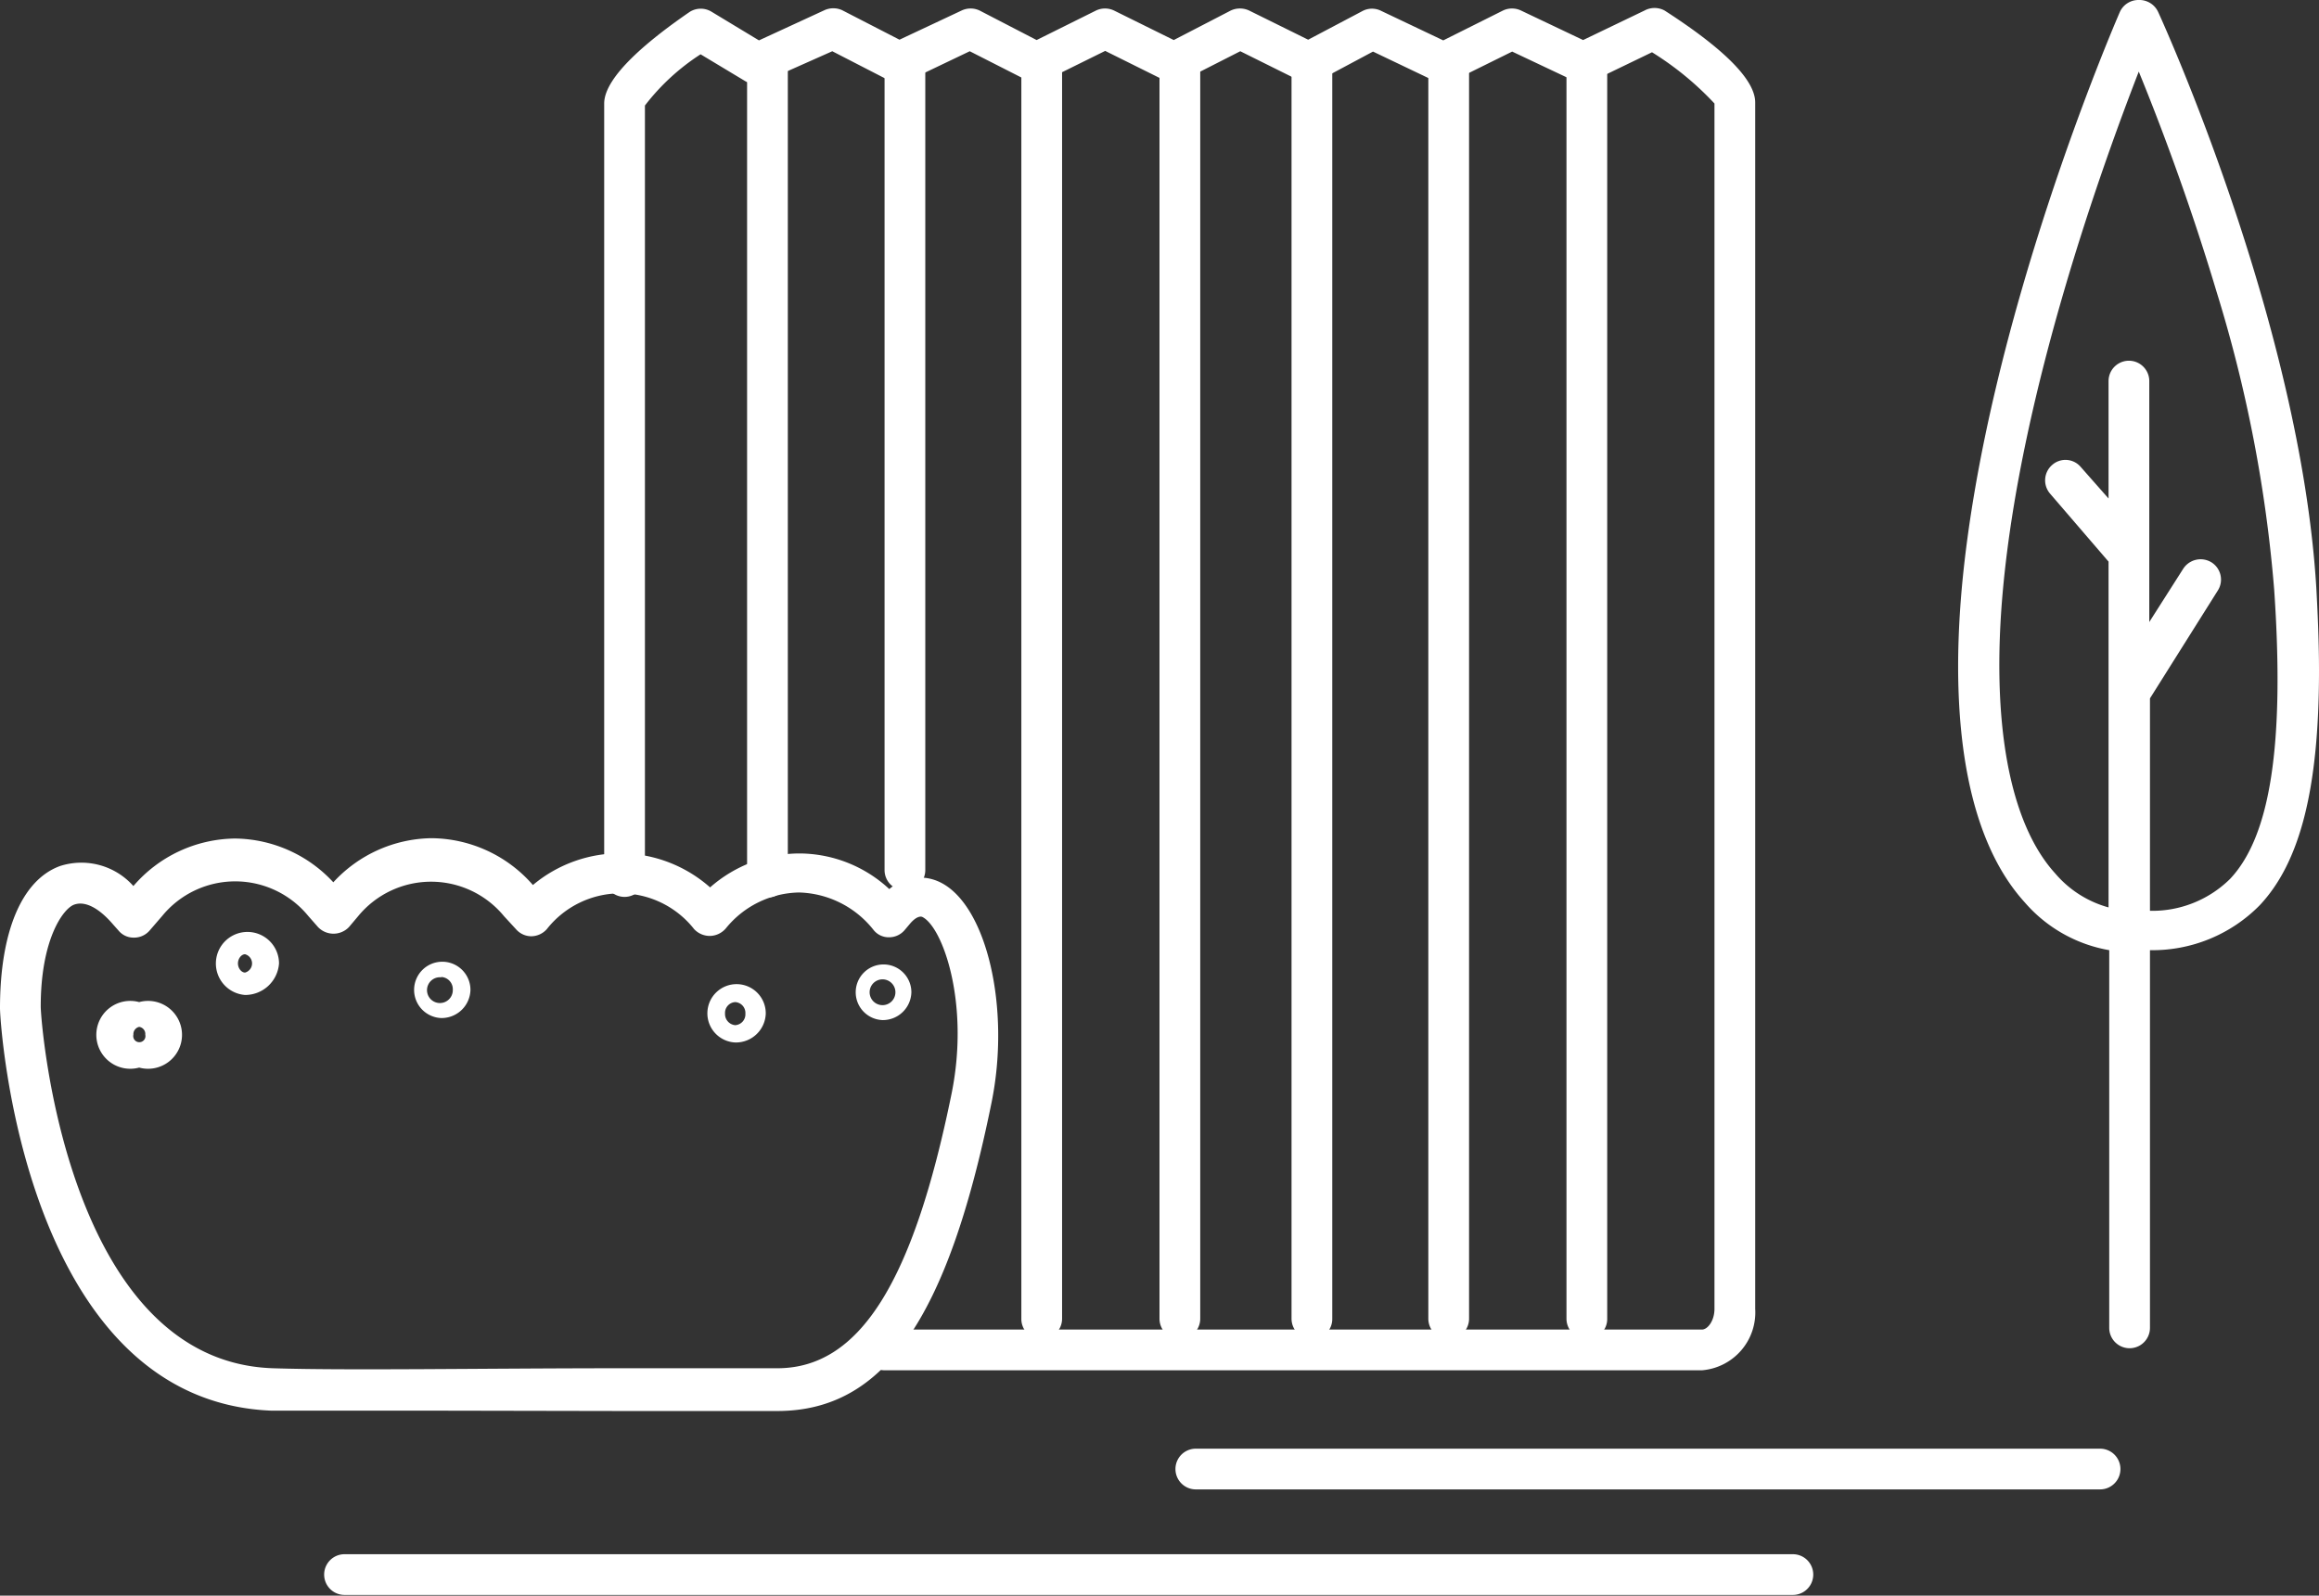 <?xml version="1.0" encoding="UTF-8"?> <svg xmlns="http://www.w3.org/2000/svg" viewBox="0 0 68.32 47.02"><rect x="0" y="0" width="68.32" height="47.02" fill="#333333" stroke="none"/><defs><style>.cls-1{fill:#fff;}</style></defs><g id="Layer_2" data-name="Layer 2"><g id="ICONS"><path class="cls-1" d="M50.14,40.38H26.06a.6.6,0,1,1,0-1.2H50.14c.17,0,.37-.26.37-.61V3.05a9,9,0,0,0-1.84-1.51l-1.76.85a.59.59,0,0,1-.52,0l-1.84-.87-1.76.87a.59.59,0,0,1-.52,0l-1.82-.87-1.61.86a.63.63,0,0,1-.55,0l-1.75-.87-1.69.86a.6.6,0,0,1-.54,0l-1.75-.87-1.76.87a.6.6,0,0,1-.54,0l-1.69-.86-1.82.87a.6.6,0,0,1-.54,0l-1.69-.87-2,.89a.6.6,0,0,1-.55,0l-1.33-.8A6.52,6.52,0,0,0,19,3.11V25.83a.6.6,0,0,1-.6.6.6.6,0,0,1-.6-.6V3.05c0-.81,1.37-1.91,2.52-2.7a.61.61,0,0,1,.65,0l1.39.84L24.29.3a.63.63,0,0,1,.52,0l1.69.87L28.33.31a.62.62,0,0,1,.53,0l1.68.87L32.29.31a.62.62,0,0,1,.53,0l1.76.87L36.26.31a.64.64,0,0,1,.54,0l1.74.86L40.15.32a.6.6,0,0,1,.54,0l1.83.87L44.28.31a.62.62,0,0,1,.53,0l1.83.87L48.45.31a.62.62,0,0,1,.59,0c1.77,1.14,2.67,2.05,2.67,2.71V38.57A1.71,1.71,0,0,1,50.14,40.38Z"></path><path class="cls-1" d="M22.61,26.45a.6.6,0,0,1-.6-.6V2.06a.6.6,0,1,1,1.2,0V25.85A.6.6,0,0,1,22.61,26.45Z"></path><path class="cls-1" d="M26.66,26.24a.6.6,0,0,1-.6-.6V2.06a.6.6,0,0,1,1.2,0V25.64A.6.6,0,0,1,26.66,26.24Z"></path><path class="cls-1" d="M30.69,39.46a.59.59,0,0,1-.6-.6V2.06a.6.6,0,0,1,.6-.6.6.6,0,0,1,.6.6v36.8A.6.6,0,0,1,30.69,39.46Z"></path><path class="cls-1" d="M34.76,39.46a.6.6,0,0,1-.6-.6V2.06a.6.6,0,0,1,1.2,0v36.8A.6.6,0,0,1,34.76,39.46Z"></path><path class="cls-1" d="M38.65,39.46a.6.6,0,0,1-.6-.6V2.06a.6.6,0,0,1,.6-.6.6.6,0,0,1,.6.6v36.8A.59.59,0,0,1,38.65,39.46Z"></path><path class="cls-1" d="M42.68,39.46a.6.6,0,0,1-.6-.6V2.06a.6.6,0,0,1,1.2,0v36.8A.6.6,0,0,1,42.68,39.46Z"></path><path class="cls-1" d="M46.75,39.46a.6.6,0,0,1-.6-.6V2.06a.6.6,0,0,1,.6-.6.6.6,0,0,1,.6.6v36.8A.59.59,0,0,1,46.75,39.46Z"></path><path class="cls-1" d="M68.24,17.31C67.77,9.58,63.75.72,63.58.35A.61.61,0,0,0,63,0a.6.6,0,0,0-.55.36c-.16.37-3.93,9.11-4.65,16.93-.39,4.33.25,7.54,1.85,9.3A4.25,4.25,0,0,0,62.14,28V39.13a.6.6,0,0,0,1.2,0V28a4.43,4.43,0,0,0,3.23-1.32c1.19-1.26,1.75-3.44,1.75-6.91C68.32,19,68.29,18.21,68.24,17.31ZM65.7,25.9a3.26,3.26,0,0,1-2.36.94V20.58l2-3.18a.6.6,0,0,0-.19-.83.61.61,0,0,0-.83.19l-1,1.57v-7.1a.6.6,0,0,0-1.2,0v3.46l-.82-.93a.59.59,0,0,0-.84-.06.6.6,0,0,0-.06.85l1.72,2V26.74a3.16,3.16,0,0,1-1.57-1c-1.35-1.48-1.9-4.46-1.54-8.38.54-5.88,2.93-12.49,4-15.25.57,1.39,1.47,3.74,2.29,6.48A40.81,40.81,0,0,1,67,17.38C67.31,21.93,66.89,24.64,65.7,25.9Z"></path><path class="cls-1" d="M61.87,43.89H35.23a.6.6,0,0,1,0-1.2H61.87a.6.6,0,0,1,0,1.2Z"></path><path class="cls-1" d="M52.82,47H10.15a.6.6,0,1,1,0-1.2H52.82a.6.6,0,1,1,0,1.2Z"></path><path class="cls-1" d="M13,41.57c-2,0-3.83,0-5,0C.71,41.28,0,30.19,0,29.71v0c0-2.25.64-3.78,1.77-4.19a2.05,2.05,0,0,1,2.16.59,4,4,0,0,1,3-1.4A4,4,0,0,1,9.82,26,4,4,0,0,1,12.7,24.7a4,4,0,0,1,3,1.38,4,4,0,0,1,5.22.07,4,4,0,0,1,2.63-1h0a3.91,3.91,0,0,1,2.65,1.05A1.36,1.36,0,0,1,27.7,26c1.37.67,2.08,3.71,1.51,6.5-1.29,6.36-3.17,9.08-6.31,9.08l-4.59,0ZM1.2,29.66c0,.45.75,10.46,6.84,10.66,2.17.07,6.28,0,10.26,0l4.6,0c2.41,0,4-2.5,5.14-8.12.53-2.65-.27-4.89-.87-5.18,0,0-.13-.07-.36.2l-.16.19a.6.6,0,0,1-.45.21.57.57,0,0,1-.46-.21,2.89,2.89,0,0,0-2.2-1.11h0a2.84,2.84,0,0,0-2.15,1.05.63.63,0,0,1-.47.23h0a.63.63,0,0,1-.47-.2,2.76,2.76,0,0,0-4.34,0,.62.62,0,0,1-.46.21h0a.6.6,0,0,1-.45-.21L14.85,27a2.78,2.78,0,0,0-4.3,0l-.27.32a.63.63,0,0,1-.91,0l-.29-.33a2.78,2.78,0,0,0-4.3,0l-.38.44a.6.6,0,0,1-.46.2h0a.57.57,0,0,1-.45-.21l-.16-.18c-.42-.49-.83-.7-1.15-.58S1.2,27.68,1.2,29.66Z"></path><path class="cls-1" d="M4.1,31.46a1,1,0,1,1,0-1.93,1,1,0,1,1,0,1.93Zm0-1.2a.22.22,0,0,0-.17.23.18.18,0,1,0,.35,0A.21.21,0,0,0,4.1,30.26Z"></path><path class="cls-1" d="M7.22,29.32a.93.93,0,1,1,1-.93A1,1,0,0,1,7.22,29.32Zm0-1.2c-.11,0-.21.13-.21.27s.1.27.21.27a.28.28,0,0,0,0-.54Z"></path><path class="cls-1" d="M13,30a.83.83,0,1,1,.86-.83A.85.85,0,0,1,13,30Zm0-1.2a.38.38,0,1,0,.34.37A.36.36,0,0,0,13,28.79Z"></path><path class="cls-1" d="M21.66,30.72a.86.86,0,1,1,.9-.85A.88.88,0,0,1,21.66,30.72Zm0-1.19a.32.32,0,0,0-.3.34.33.33,0,0,0,.3.34.32.32,0,0,0,.3-.34A.32.32,0,0,0,21.66,29.53Z"></path><path class="cls-1" d="M26,30.06a.82.82,0,1,1,.85-.82A.84.84,0,0,1,26,30.06Zm0-1.2a.38.38,0,0,0,0,.76.38.38,0,0,0,0-.76Z"></path></g></g></svg> 